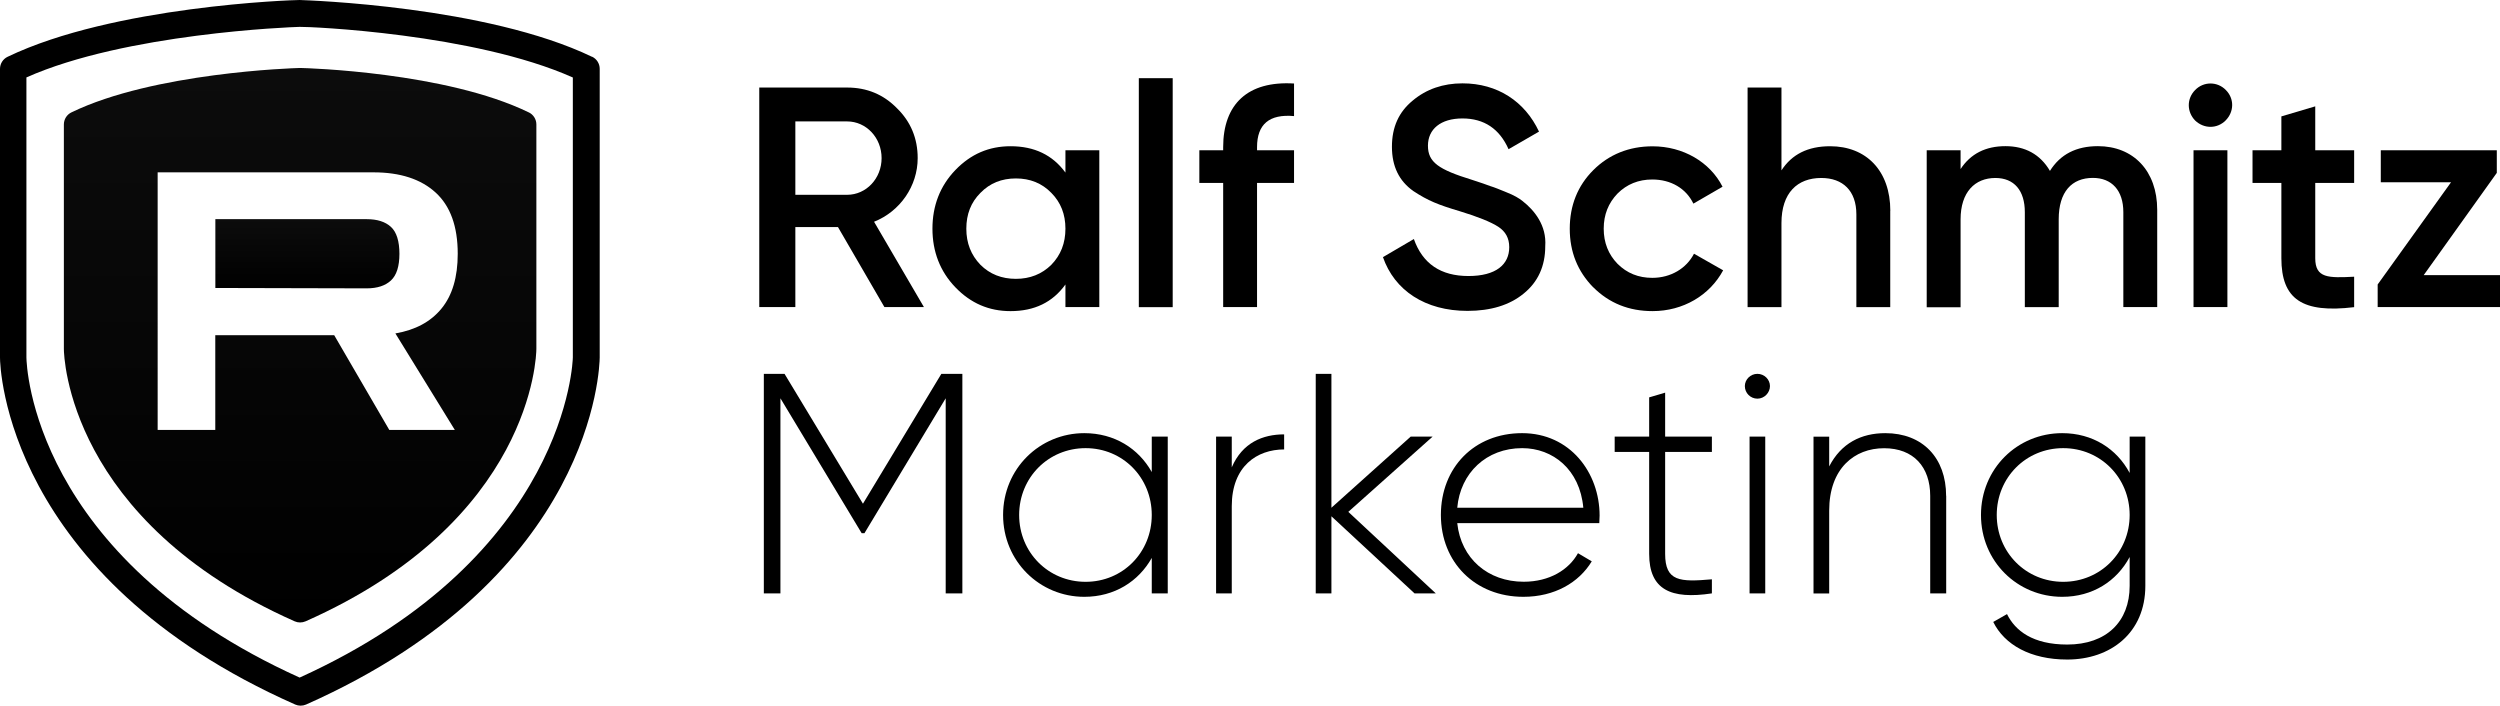 <?xml version="1.0" encoding="UTF-8"?><svg id="Ebene_2" xmlns="http://www.w3.org/2000/svg" xmlns:xlink="http://www.w3.org/1999/xlink" viewBox="0 0 328.41 92.7"><defs><style>.cls-1{fill:url(#Unbenannter_Verlauf_99-2);}.cls-2{fill:url(#Unbenannter_Verlauf_99);}</style><linearGradient id="Unbenannter_Verlauf_99" x1="39.42" y1="8.92" x2="39.42" y2="81.77" gradientUnits="userSpaceOnUse"><stop offset="0" stop-color="#0c0c0c"/><stop offset="1" stop-color="#000"/></linearGradient><linearGradient id="Unbenannter_Verlauf_99-2" x1="40.38" y1="28.79" x2="40.38" y2="37.88" xlink:href="#Unbenannter_Verlauf_99"/></defs><g id="Ebene_1-2"><path d="M77.77,7.46C63.9,.79,40.4,.04,39.36,0,38.38,0,14.88,.79,1,7.46,.39,7.75,0,8.37,0,9.04V46.98c0,1.16,.71,28.72,38.78,45.57,.45,.2,.97,.2,1.43,0,37.93-16.85,38.55-44.44,38.57-45.59V9.04c0-.68-.39-1.3-1-1.59Zm-2.52,39.49c0,.26-.65,26.09-35.89,42.06C4.27,73.14,3.49,48.02,3.47,46.96V10.17C16.45,4.39,38.15,3.56,39.36,3.53c1.22-.04,22.92,.86,35.89,6.65V46.94Z"/><g><path class="cls-2" d="M69.45,14.76c-10.86-5.29-29.21-5.82-29.97-5.83h-.12c-.83,.02-19.18,.6-29.97,5.83-.61,.29-1,.91-1,1.59v29.49c0,.92,.56,22.58,30.32,35.78,.45,.2,.97,.2,1.43,0,29.77-13.2,30.32-34.87,30.32-35.8V16.35c0-.68-.39-1.3-1-1.59Zm-9.7,41.72h-8.61l-7.24-12.45h-15.62v12.45h-7.57V22.64h28.35c3.5,0,6.22,.88,8.16,2.65,1.94,1.77,2.91,4.45,2.91,8.05,0,3.06-.71,5.46-2.13,7.19-1.42,1.74-3.44,2.82-6.06,3.27l7.81,12.68Z"/><path class="cls-1" d="M48.16,28.79H28.29v9.04l19.88,.05c1.39,0,2.45-.35,3.19-1.04,.74-.69,1.11-1.86,1.11-3.5s-.37-2.85-1.11-3.53c-.74-.68-1.81-1.02-3.19-1.02Z"/></g><g><path d="M116.18,40.34l-6.1-10.51h-5.6v10.51h-4.74V11.5h11.54c2.6,0,4.78,.91,6.55,2.72,1.81,1.77,2.72,3.96,2.72,6.55,0,3.67-2.31,7-5.73,8.36l6.55,11.21h-5.19Zm-11.7-24.39v9.64h6.8c2.51,0,4.53-2.14,4.53-4.82s-2.02-4.82-4.53-4.82h-6.8Z"/><path d="M139.96,19.74h4.45v20.6h-4.45v-2.97c-1.69,2.35-4.08,3.5-7.21,3.5-2.84,0-5.23-1.03-7.25-3.13-2.02-2.1-3.01-4.7-3.01-7.7s.99-5.6,3.01-7.7c2.02-2.1,4.41-3.13,7.25-3.13,3.13,0,5.52,1.15,7.21,3.46v-2.93Zm-6.51,16.89c1.85,0,3.42-.62,4.66-1.85,1.24-1.28,1.85-2.84,1.85-4.74s-.62-3.46-1.85-4.7c-1.24-1.28-2.8-1.9-4.66-1.9s-3.42,.62-4.66,1.9c-1.24,1.24-1.85,2.8-1.85,4.7s.62,3.46,1.85,4.74c1.24,1.24,2.8,1.85,4.66,1.85Z"/><path d="M149.6,40.34V10.27h4.45v30.08h-4.45Z"/><path d="M169.99,15.25c-3.25-.29-4.86,1.07-4.86,4.08v.41h4.86v4.29h-4.86v16.31h-4.45V24.03h-3.13v-4.29h3.13v-.41c0-5.64,3.21-8.73,9.31-8.36v4.28Z"/><path d="M181.65,33.79l4.08-2.39c1.15,3.25,3.54,4.86,7.17,4.86s5.36-1.52,5.36-3.79c0-1.19-.49-2.06-1.44-2.68-.95-.62-2.68-1.32-5.11-2.06-2.76-.82-4.12-1.36-6.06-2.64-1.85-1.32-2.8-3.21-2.8-5.81s.91-4.57,2.72-6.06c1.81-1.52,4-2.27,6.55-2.27,4.61,0,8.2,2.39,10.05,6.34l-4,2.31c-1.19-2.68-3.21-4.04-6.06-4.04s-4.53,1.4-4.53,3.58,1.4,3.13,5.81,4.49c1.11,.37,1.9,.62,2.39,.82,.54,.16,1.24,.45,2.14,.82,.95,.37,1.65,.78,2.1,1.15,1.52,1.19,3.17,3.17,2.97,5.93,0,2.6-.95,4.7-2.84,6.22-1.85,1.52-4.33,2.27-7.37,2.27-5.56,0-9.6-2.68-11.12-7.09Z"/><path d="M209.3,37.75c-2.06-2.1-3.09-4.66-3.09-7.7s1.03-5.64,3.09-7.7,4.7-3.13,7.79-3.13c4,0,7.54,2.06,9.19,5.31l-3.83,2.22c-.95-1.98-2.93-3.17-5.4-3.17-1.81,0-3.34,.62-4.57,1.85-1.19,1.24-1.81,2.76-1.81,4.61s.62,3.38,1.81,4.61c1.24,1.24,2.76,1.85,4.57,1.85,2.43,0,4.49-1.24,5.48-3.17l3.83,2.18c-1.77,3.3-5.27,5.36-9.27,5.36-3.09,0-5.69-1.03-7.79-3.13Z"/><path d="M248.31,27.7v12.65h-4.45v-12.19c0-3.09-1.77-4.78-4.61-4.78-3.13,0-5.23,1.94-5.23,5.93v11.04h-4.45V11.5h4.45v10.88c1.36-2.1,3.46-3.17,6.39-3.17,4.74,0,7.91,3.21,7.91,8.49Z"/><path d="M283.38,27.57v12.77h-4.45v-12.48c0-2.84-1.52-4.49-4-4.49-2.76,0-4.49,1.81-4.49,5.44v11.54h-4.45v-12.48c0-2.84-1.4-4.49-3.87-4.49-2.68,0-4.57,1.85-4.57,5.44v11.54h-4.45V19.74h4.45v2.47c1.32-2.02,3.3-3.01,5.89-3.01s4.57,1.07,5.85,3.25c1.36-2.18,3.46-3.25,6.3-3.25,4.66,0,7.79,3.25,7.79,8.36Z"/><path d="M288.36,15.83c-1.11-1.15-1.11-2.88,0-4,1.11-1.15,2.93-1.15,4.04,0,1.11,1.11,1.11,2.84-.04,4-1.11,1.11-2.84,1.11-4,0Zm-.21,24.51V19.74h4.45v20.6h-4.45Z"/><path d="M309.25,24.03h-5.11v9.89c0,2.64,1.73,2.6,5.11,2.43v4c-6.8,.82-9.56-1.03-9.56-6.43v-9.89h-3.79v-4.29h3.79v-4.45l4.45-1.32v5.77h5.11v4.29Z"/><path d="M318.4,36.14h10.01v4.2h-16.07v-2.97l9.64-13.43h-9.23v-4.2h15.24v2.97l-9.6,13.43Z"/></g><g><path d="M126.41,77.95h-2.18v-25.63l-10.67,17.72h-.37l-10.67-17.72v25.63h-2.18v-28.84h2.72l10.3,17.06,10.3-17.06h2.76v28.84Z"/><path d="M153.4,57.35v20.6h-2.1v-4.66c-1.73,3.09-4.9,5.11-8.86,5.11-5.85,0-10.67-4.66-10.67-10.75s4.82-10.75,10.67-10.75c3.96,0,7.13,2.02,8.86,5.11v-4.66h2.1Zm-2.1,10.3c0-4.9-3.79-8.78-8.69-8.78s-8.73,3.87-8.73,8.78,3.83,8.78,8.73,8.78,8.69-3.87,8.69-8.78Z"/><path d="M168.69,57.06v1.98c-3.54,0-6.88,2.18-6.88,7.46v11.45h-2.06v-20.6h2.06v4.04c1.4-3.25,4.08-4.33,6.88-4.33Z"/><path d="M185.82,77.95l-10.92-10.13v10.13h-2.06v-28.84h2.06v17.59l10.42-9.35h2.88l-11.08,9.89,11.49,10.71h-2.8Z"/><path d="M210.13,67.73c0,.33-.04,.66-.04,.99h-18.66c.49,4.66,4.04,7.7,8.73,7.7,3.38,0,5.93-1.57,7.13-3.75l1.81,1.07c-1.69,2.8-4.9,4.66-8.98,4.66-6.34,0-10.84-4.53-10.84-10.75s4.37-10.75,10.67-10.75,10.18,5.19,10.18,10.84Zm-18.7-1.03h16.56c-.45-5.03-4-7.83-8.03-7.83-4.7,0-8.12,3.25-8.53,7.83Z"/><path d="M218.74,59.37v13.39c0,3.63,1.94,3.71,6.14,3.34v1.85c-5.4,.82-8.24-.49-8.24-5.19v-13.39h-4.53v-2.02h4.53v-5.15l2.1-.62v5.77h6.14v2.02h-6.14Z"/><path d="M229.21,50.72c0-.87,.74-1.61,1.65-1.61s1.65,.74,1.65,1.61-.74,1.65-1.65,1.65-1.65-.74-1.65-1.65Zm.62,6.63h2.06v20.6h-2.06v-20.6Z"/><path d="M255.66,65.14v12.81h-2.1v-12.81c0-3.79-2.18-6.26-6.06-6.26s-7.21,2.64-7.21,8.2v10.88h-2.06v-20.6h2.06v3.91c1.57-3.05,4.2-4.37,7.37-4.37,4.9,0,7.99,3.25,7.99,8.24Z"/><path d="M281.82,57.35v19.61c0,6.18-4.57,9.68-10.26,9.68-4.82,0-8.24-1.94-9.72-4.94l1.81-1.03c1.07,2.18,3.38,4,7.91,4,5.15,0,8.2-3.01,8.2-7.71v-3.79c-1.69,3.17-4.86,5.23-8.86,5.23-5.89,0-10.67-4.66-10.67-10.75s4.78-10.75,10.67-10.75c4,0,7.17,2.06,8.86,5.23v-4.78h2.06Zm-2.06,10.3c0-4.9-3.83-8.78-8.73-8.78s-8.73,3.87-8.73,8.78,3.83,8.78,8.73,8.78,8.73-3.87,8.73-8.78Z"/></g></g></svg>